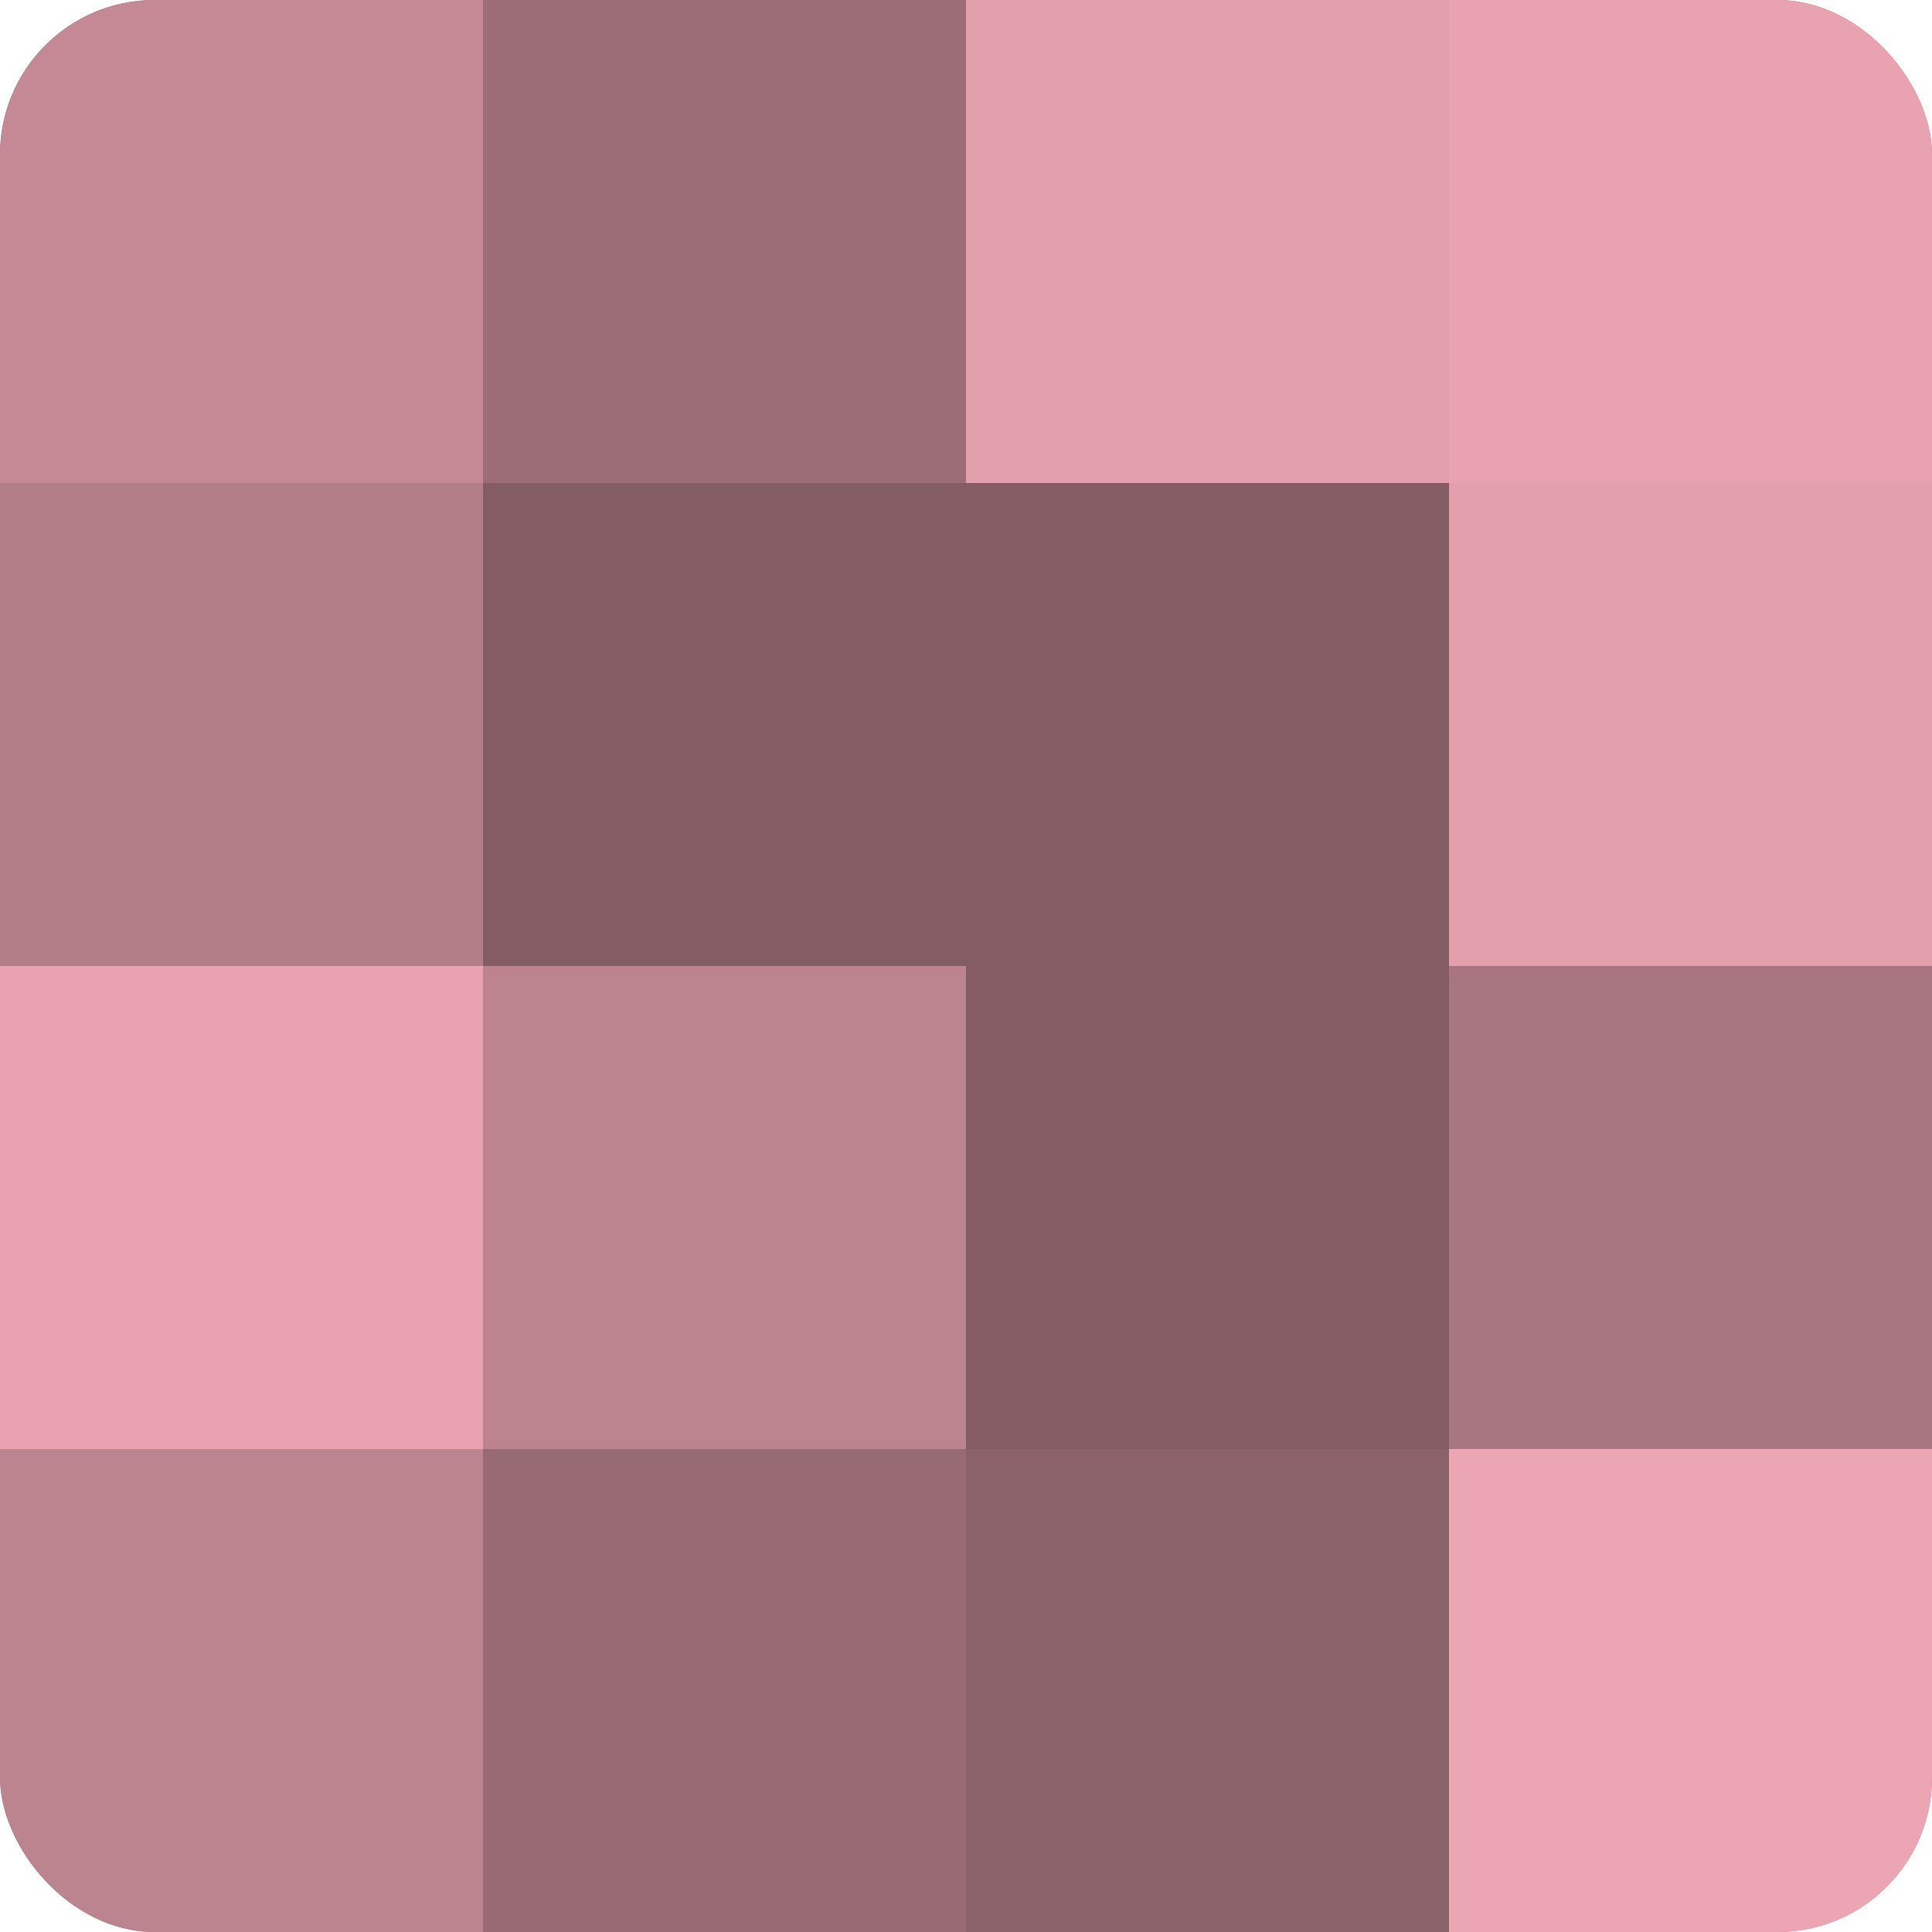 <?xml version="1.0" encoding="UTF-8"?>
<svg xmlns="http://www.w3.org/2000/svg" width="60" height="60" viewBox="0 0 100 100" preserveAspectRatio="xMidYMid meet"><defs><clipPath id="c" width="100" height="100"><rect width="100" height="100" rx="8" ry="8"/></clipPath></defs><g clip-path="url(#c)"><rect width="100" height="100" fill="#a0707a"/><rect width="25" height="25" fill="#c48995"/><rect y="25" width="25" height="25" fill="#b47e89"/><rect y="50" width="25" height="25" fill="#e8a2b0"/><rect y="75" width="25" height="25" fill="#bc848f"/><rect x="25" width="25" height="25" fill="#9c6d77"/><rect x="25" y="25" width="25" height="25" fill="#845d64"/><rect x="25" y="50" width="25" height="25" fill="#bc848f"/><rect x="25" y="75" width="25" height="25" fill="#986a74"/><rect x="50" width="25" height="25" fill="#e49fad"/><rect x="50" y="25" width="25" height="25" fill="#845d64"/><rect x="50" y="50" width="25" height="25" fill="#845d64"/><rect x="50" y="75" width="25" height="25" fill="#8c626a"/><rect x="75" width="25" height="25" fill="#e8a2b0"/><rect x="75" y="25" width="25" height="25" fill="#e49fad"/><rect x="75" y="50" width="25" height="25" fill="#a87680"/><rect x="75" y="75" width="25" height="25" fill="#eca5b3"/></g></svg>
